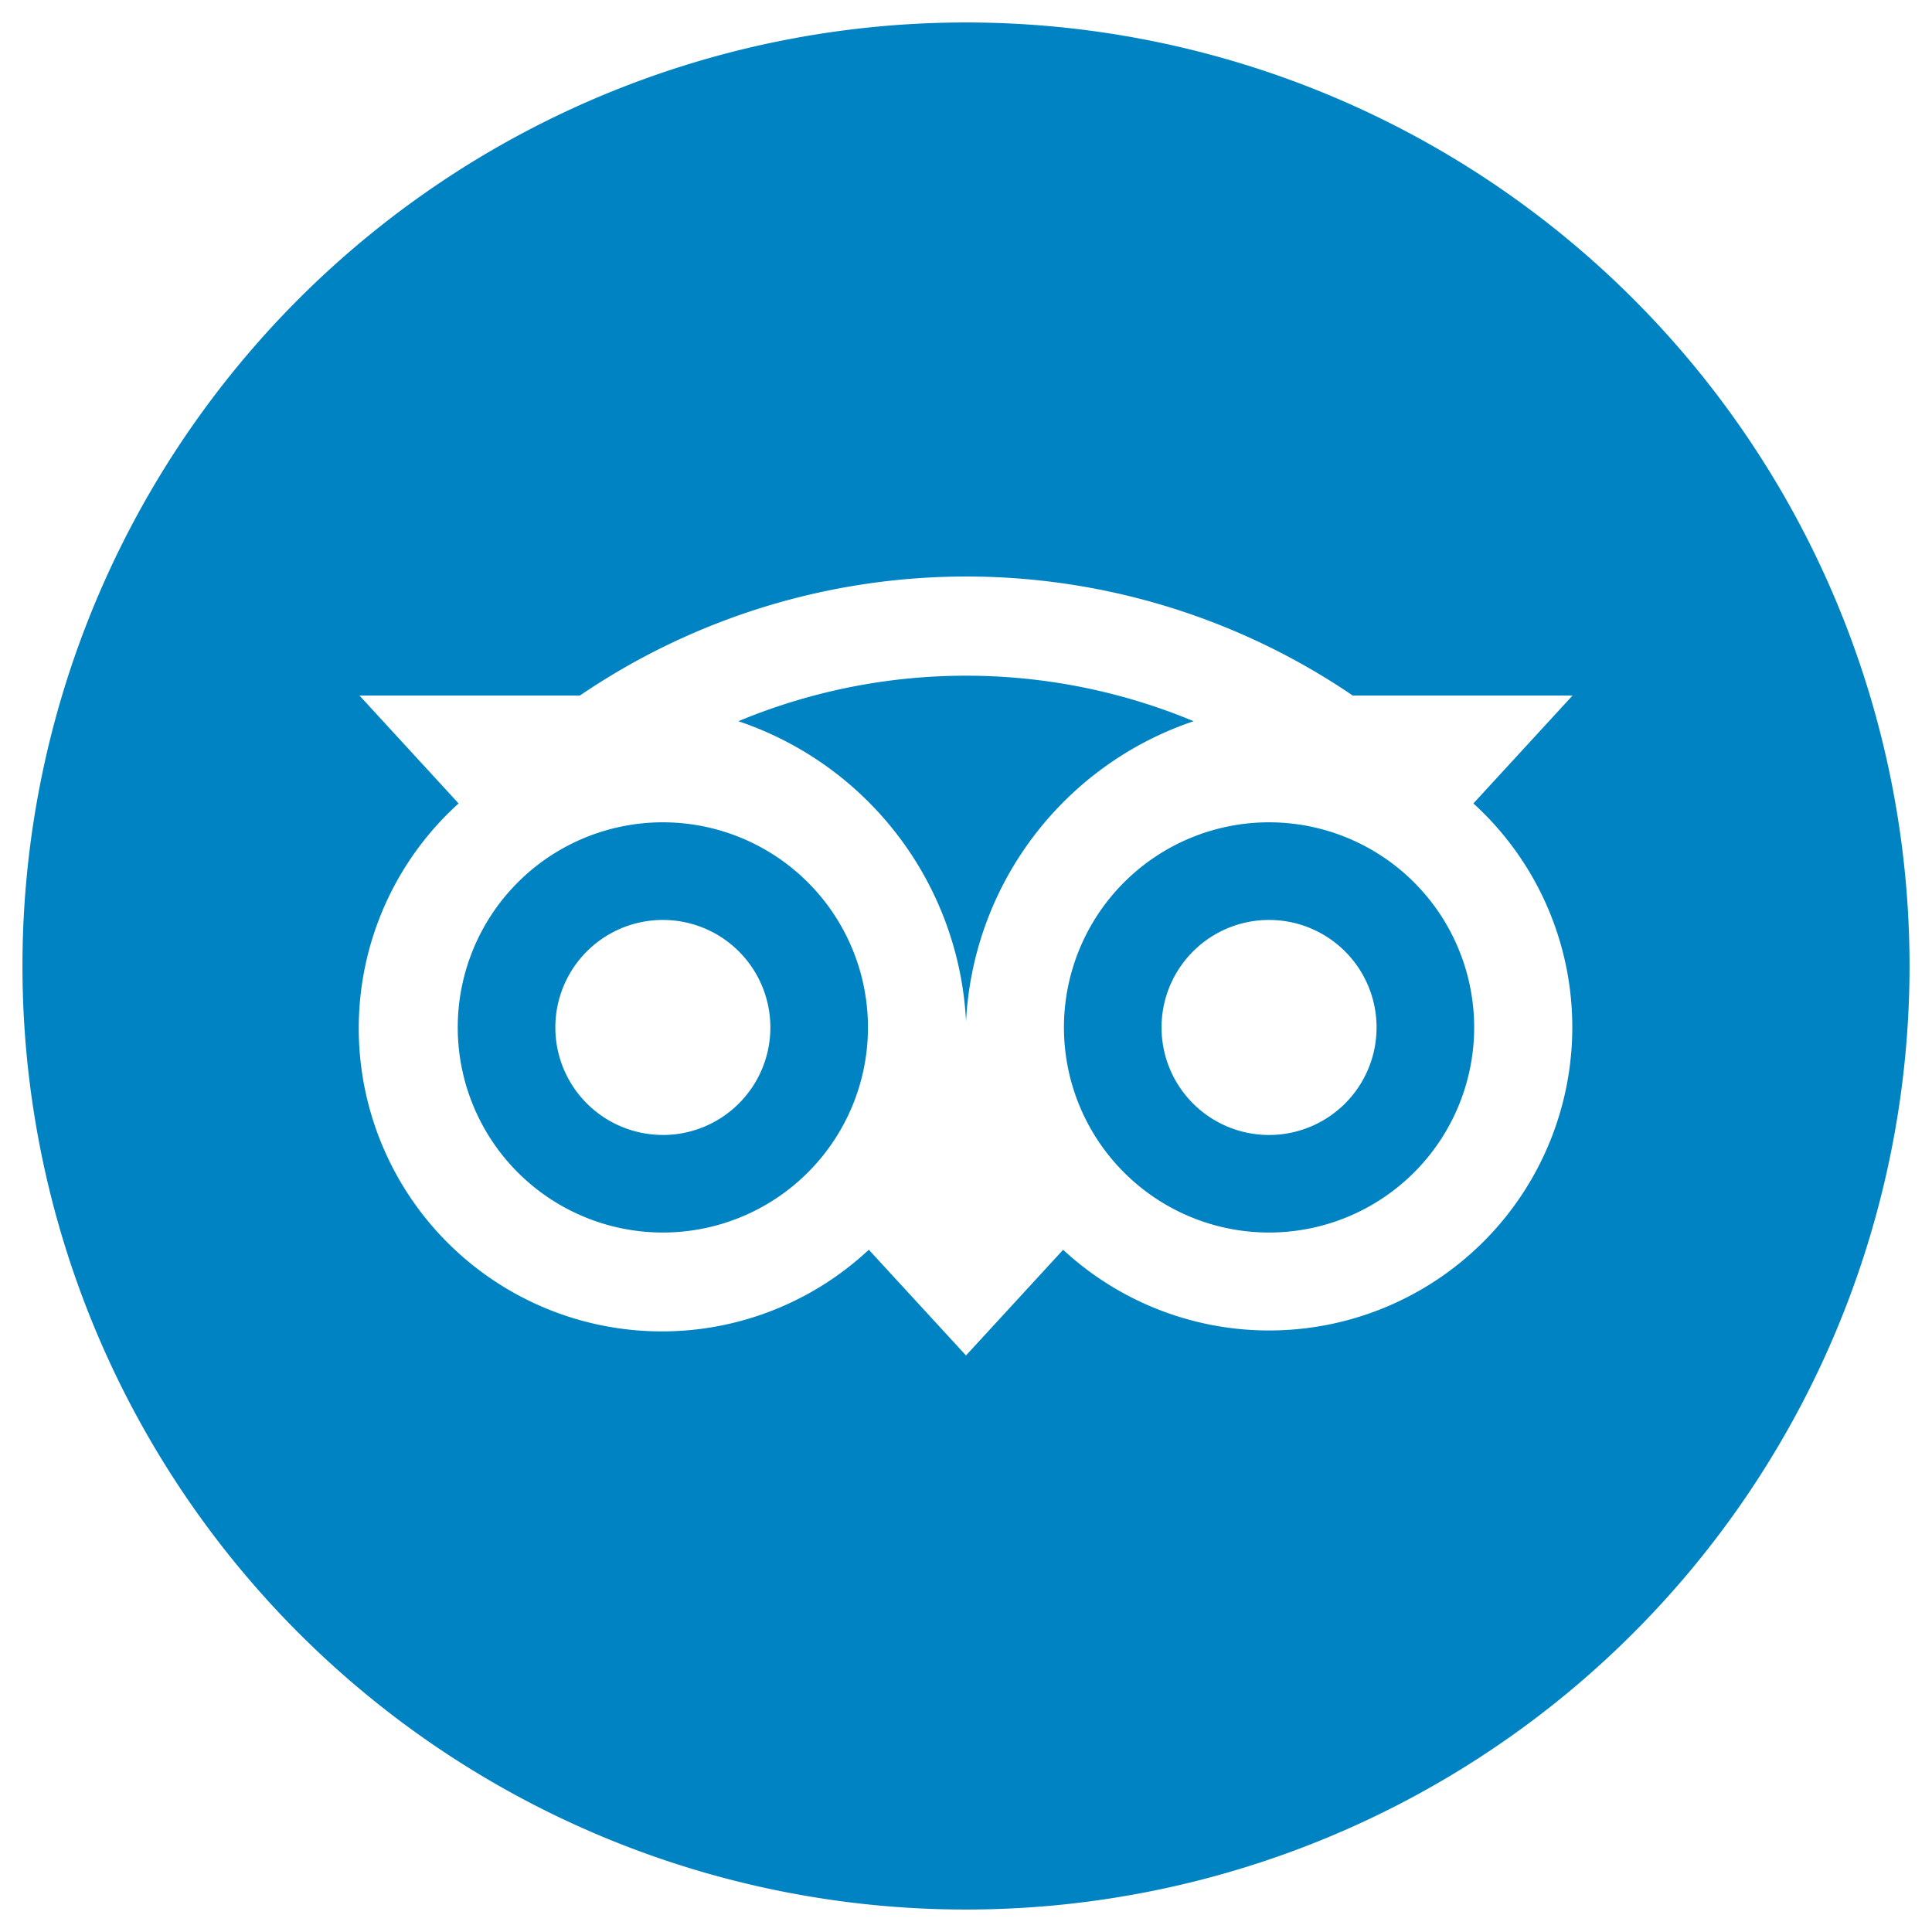 <svg id="Layer_1" data-name="Layer 1" xmlns="http://www.w3.org/2000/svg" viewBox="0 0 43 43"><defs><style>.cls-1{fill:#0083c3;}</style></defs><path class="cls-1" d="M28.245,18.302a4.565,4.565,0,1,0,4.565,4.565A4.565,4.565,0,0,0,28.245,18.302Zm0,6.959a2.393,2.393,0,1,1,2.393-2.393A2.393,2.393,0,0,1,28.245,25.261Z"/><path class="cls-1" d="M26.567,16.052a13.175,13.175,0,0,0-10.133-0,7.45,7.45,0,0,1,5.067,6.684A7.45,7.45,0,0,1,26.567,16.052Z"/><path class="cls-1" d="M14.753,18.302a4.565,4.565,0,1,0,4.565,4.565A4.565,4.565,0,0,0,14.753,18.302Zm0,6.958a2.393,2.393,0,0,1-2.393-2.393V22.867a2.393,2.393,0,1,1,2.393,2.394Z"/><path class="cls-1" d="M21.5.5a21,21,0,1,0,21,21A21,21,0,0,0,21.5.5ZM34.994,22.867a6.748,6.748,0,0,1-11.332,4.949l-2.162,2.352L19.337,27.815a6.746,6.746,0,1,1-9.13-9.933L8,15.48h4.907a15.286,15.286,0,0,1,17.2,0H35l-2.207,2.402A6.73,6.73,0,0,1,34.994,22.867Z"/></svg>